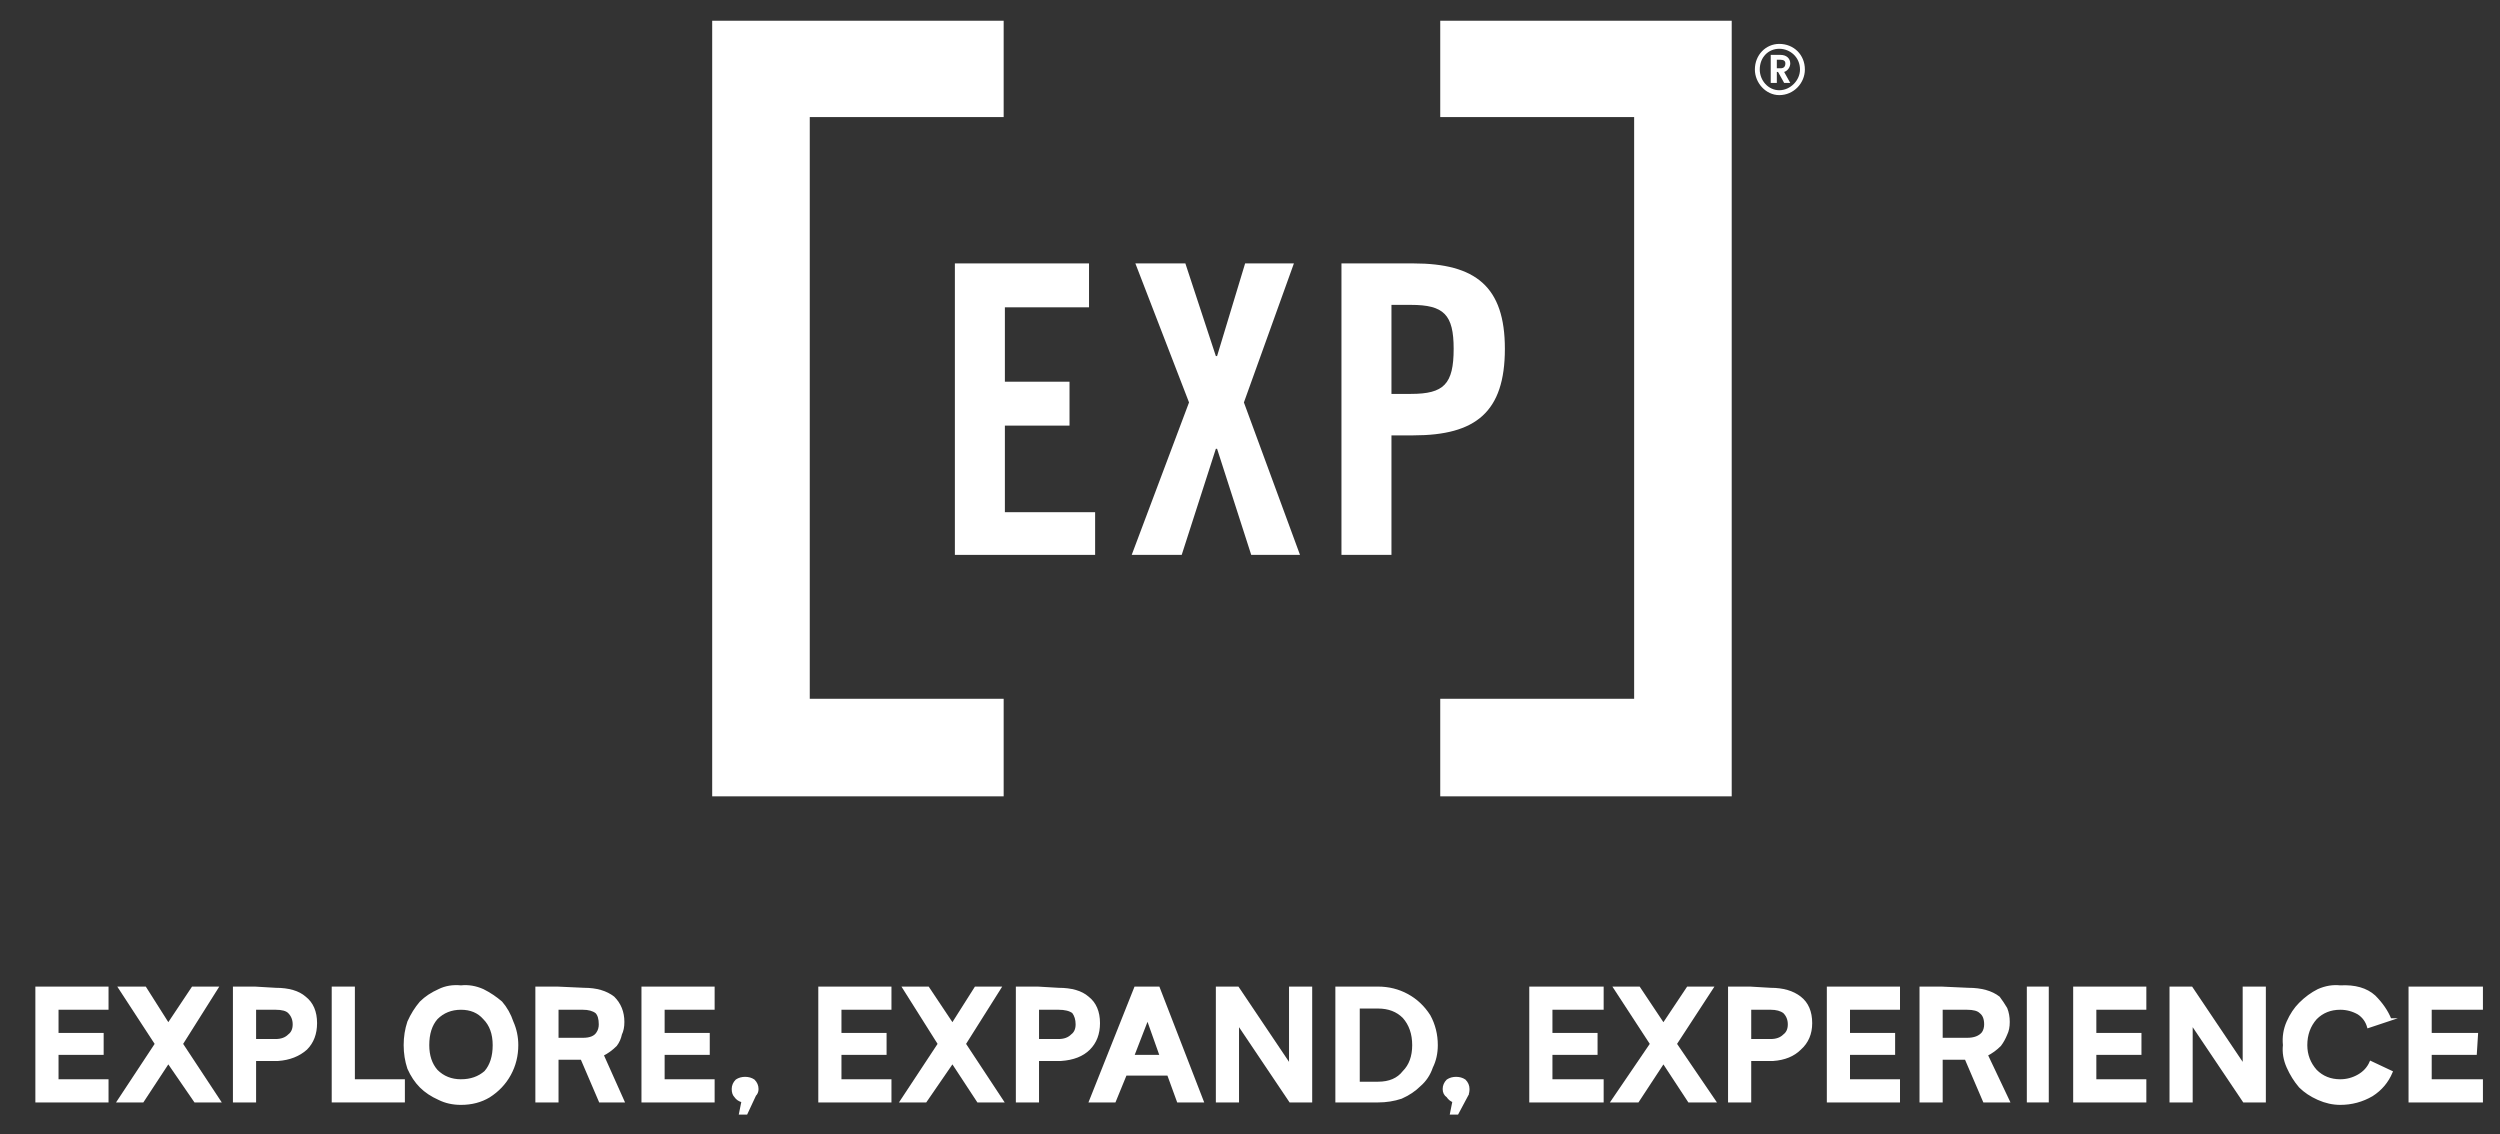 <?xml version="1.0" encoding="UTF-8"?>
<svg xmlns="http://www.w3.org/2000/svg" version="1.2" viewBox="0 0 205 93" width="205" height="93">
  <rect x="0" y="0" width="205" height="93" fill="#333333" stroke="none"/>
  <title>logo-experience-svg</title>
  <style>
		.s0 { fill: #fff } 
		.s1 { fill: #fff;stroke: #fff;stroke-miterlimit:10;stroke-width: .2 } 
	</style>
  <g id="Layer">
    <g id="Layer">
      <path id="Layer" class="s0" d="m66.4 9.6h15.9v-7.9h-23.9v63.6h23.9v-8h-15.9z"></path>
      <path id="Layer" class="s0" d="m118.1 9.6h15.9v47.7h-15.9v8h23.9v-63.6h-23.9z"></path>
      <path id="Layer" class="s0" d="m82.4 34.9h5.3v-3.6h-5.3v-6.1h6.9v-3.6h-11v23.9h11.5v-3.5h-7.4z"></path>
      <path id="Layer" class="s0" d="m106.1 21.6h-4l-2.3 7.6h-0.1l-2.5-7.6h-4.1l4.4 11.4-4.7 12.5h4.1l2.8-8.7h0.1l2.8 8.7h4l-4.6-12.5z"></path>
      <path id="Layer" fill-rule="evenodd" class="s0" d="m115.9 35.7h-1.8v9.8h-4.1v-23.9h5.9c5.1 0 7.5 1.9 7.5 7 0 5.2-2.4 7.1-7.5 7.1zm3.3-7.1c0-2.8-0.8-3.6-3.5-3.6h-1.6v7.3h1.6c2.7 0 3.5-0.8 3.5-3.7z"></path>
      <path id="Layer" fill-rule="evenodd" class="s0" d="m146.3 5.9l0.5 0.9h-0.5l-0.5-0.9h-0.1v0.9h-0.5v-2.3h0.8c0.5 0 0.8 0.3 0.8 0.7 0 0.3-0.2 0.6-0.5 0.7zm0.1-0.7q0-0.3-0.4-0.3h-0.3v0.7h0.3q0.4 0 0.4-0.4z"></path>
      <path id="Layer" fill-rule="evenodd" class="s0" d="m145.9 7.8c-1.1 0-2-1-2-2.1 0-1.2 0.9-2.1 2-2.1 1.2 0 2.1 0.9 2.1 2.1 0 1.1-0.9 2.1-2.1 2.1zm1.7-2.1c0-1-0.8-1.7-1.7-1.7-0.9 0-1.6 0.7-1.6 1.7 0 0.9 0.7 1.7 1.6 1.7 0.9 0 1.7-0.8 1.7-1.7z"></path>
    </g>
    <g id="Layer">
      <path id="Layer" class="s1" d="m4.7 86.4v2.2h4.1v1.7h-5.7-0.1v-9.3h1.7 4.1v1.7h-4.1v2.1h3.7v1.6z"></path>
      <path id="Layer" class="s1" d="m18 90.3h-2l-2.2-3.2-2.1 3.2h-2l3.1-4.7-3-4.6h2.1l1.9 3 2-3h2l-2.9 4.6z"></path>
      <path id="Layer" fill-rule="evenodd" class="s1" d="m22.8 86.9h-1.9v3.4h-1.7v-9.3h1.7l1.7 0.1q1.6 0 2.4 0.7 0.9 0.7 0.9 2.1 0 1.3-0.8 2.1-0.9 0.8-2.3 0.9zm1.3-2.9q0-0.6-0.4-1-0.3-0.3-1.1-0.3h-1.7v2.6h1.7q0.7 0 1.1-0.4 0.4-0.3 0.4-0.9z"></path>
      <path id="Layer" class="s1" d="m29 88.6h4.1v1.7h-5.6-0.2v-9.3h1.7z"></path>
      <path id="Layer" fill-rule="evenodd" class="s1" d="m37.8 80.9q0.9-0.1 1.8 0.3 0.8 0.4 1.5 1 0.6 0.7 0.9 1.6 0.4 0.9 0.4 1.9 0 1.3-0.6 2.4-0.6 1.1-1.7 1.8-1 0.6-2.3 0.6-1 0-1.8-0.4-0.9-0.4-1.5-1-0.6-0.6-1-1.5-0.3-0.9-0.3-1.9 0-1 0.3-1.9 0.4-0.9 1-1.6 0.6-0.6 1.5-1 0.8-0.4 1.8-0.3zm0 7.7q1.2 0 2-0.7 0.7-0.8 0.7-2.2 0-1.4-0.8-2.2-0.7-0.8-1.9-0.8-1.2 0-2 0.8-0.7 0.8-0.7 2.2 0 1.3 0.7 2.1 0.8 0.8 2 0.8z"></path>
      <path id="Layer" fill-rule="evenodd" class="s1" d="m49.4 86.5l1.7 3.8h-1.9l-1.5-3.5h-2v3.5h-1.7v-9.3h1.7l2.2 0.1q1.5 0 2.4 0.7 0.4 0.4 0.6 0.9 0.2 0.5 0.2 1.1 0 0.6-0.2 1-0.1 0.5-0.4 0.9-0.5 0.5-1.1 0.8zm-3.7-3.8v2.5h2.1q0.9 0 1.2-0.5 0.2-0.3 0.2-0.7 0-0.7-0.3-1-0.4-0.3-1.1-0.3z"></path>
      <path id="Layer" class="s1" d="m54.4 86.4v2.2h4.1v1.7h-5.7-0.1v-9.3h1.7 4.1v1.7h-4.1v2.1h3.7v1.6z"></path>
      <path id="Layer" class="s1" d="m61.9 89.8l-0.7 1.5h-0.5l0.2-1q-0.4-0.1-0.6-0.4-0.2-0.2-0.2-0.6 0-0.4 0.3-0.7 0.3-0.2 0.7-0.2 0.4 0 0.7 0.2 0.3 0.3 0.3 0.7 0 0.3-0.2 0.5z"></path>
      <path id="Layer" class="s1" d="m68.9 86.4v2.2h4.1v1.7h-5.7-0.1v-9.3h1.7 4.1v1.7h-4.1v2.1h3.7v1.6z"></path>
      <path id="Layer" class="s1" d="m82.2 90.3h-2l-2.1-3.2-2.2 3.2h-2l3.1-4.7-2.9-4.6h2l2 3 1.9-3h2l-2.9 4.6z"></path>
      <path id="Layer" fill-rule="evenodd" class="s1" d="m87 86.9h-1.9v3.4h-1.7v-9.3h1.7l1.7 0.1q1.6 0 2.4 0.7 0.9 0.7 0.9 2.1 0 1.3-0.8 2.1-0.8 0.8-2.3 0.9zm1.3-2.9q0-0.6-0.3-1-0.4-0.3-1.2-0.3h-1.7v2.6h1.7q0.7 0 1.1-0.4 0.4-0.3 0.4-0.9z"></path>
      <path id="Layer" fill-rule="evenodd" class="s1" d="m96.6 90.3l-0.8-2.2h-3.5l-0.9 2.2h-2l3.7-9.3h1.9l3.6 9.3zm-3.7-3.7h2.3l-1.1-3.1z"></path>
      <path id="Layer" class="s1" d="m105.8 81h1.7v9.3h-1.7l-4.3-6.4v6.4h-1.7v-9.3h1.7l4.3 6.4z"></path>
      <path id="Layer" fill-rule="evenodd" class="s1" d="m117.8 85.7q0 1-0.4 1.8-0.3 0.9-1 1.5-0.6 0.6-1.5 1-0.9 0.3-1.9 0.3h-3.4v-9.3h3.4q1.3 0 2.4 0.6 1.1 0.6 1.8 1.7 0.6 1.1 0.6 2.4zm-1.9 0q0-1.4-0.8-2.3-0.8-0.8-2.1-0.8h-1.6v6.2h1.6q1.4 0 2.1-0.9 0.8-0.8 0.8-2.2z"></path>
      <path id="Layer" class="s1" d="m120.3 89.8l-0.8 1.5h-0.5l0.2-1q-0.3-0.1-0.5-0.4-0.3-0.2-0.3-0.6 0-0.4 0.3-0.7 0.3-0.2 0.7-0.2 0.4 0 0.7 0.2 0.3 0.3 0.3 0.7 0 0.3-0.1 0.5z"></path>
      <path id="Layer" class="s1" d="m127.2 86.4v2.2h4.2v1.7h-5.8-0.1v-9.3h1.7 4.2v1.7h-4.2v2.1h3.7v1.6z"></path>
      <path id="Layer" class="s1" d="m140.6 90.3h-2.1l-2.1-3.2-2.1 3.2h-2.1l3.2-4.7-3-4.6h2l2 3 2-3h2l-3 4.6z"></path>
      <path id="Layer" fill-rule="evenodd" class="s1" d="m145.4 86.9h-1.9v3.4h-1.7v-9.3h1.7l1.7 0.1q1.5 0 2.4 0.7 0.9 0.7 0.9 2.1 0 1.3-0.9 2.1-0.8 0.8-2.2 0.9zm1.3-2.9q0-0.6-0.4-1-0.4-0.3-1.1-0.3h-1.7v2.6h1.7q0.7 0 1.1-0.4 0.4-0.3 0.4-0.9z"></path>
      <path id="Layer" class="s1" d="m151.6 86.4v2.2h4.1v1.7h-5.7-0.1v-9.3h1.7 4.1v1.7h-4.1v2.1h3.7v1.6z"></path>
      <path id="Layer" fill-rule="evenodd" class="s1" d="m162.9 86.5l1.8 3.8h-2l-1.5-3.5h-2v3.5h-1.7v-9.3h1.7l2.2 0.1q1.6 0 2.5 0.7 0.3 0.4 0.6 0.9 0.2 0.5 0.2 1.1 0 0.6-0.2 1-0.2 0.5-0.5 0.9-0.5 0.5-1.1 0.8zm-3.7-3.8v2.5h2.1q0.9 0 1.3-0.5 0.2-0.3 0.2-0.7 0-0.7-0.4-1-0.3-0.3-1.1-0.3z"></path>
      <path id="Layer" class="s1" d="m166.3 81h1.6v9.3h-1.6z"></path>
      <path id="Layer" class="s1" d="m171.8 86.4v2.2h4.1v1.7h-5.7-0.1v-9.3h1.7 4.1v1.7h-4.1v2.1h3.7v1.6z"></path>
      <path id="Layer" class="s1" d="m184 81h1.7v9.3h-1.7l-4.3-6.4v6.4h-1.7v-9.3h1.7l4.3 6.4z"></path>
      <path id="Layer" class="s1" d="m196 83.6l-1.8 0.6q-0.2-0.7-0.8-1.1-0.7-0.4-1.5-0.4-1.2 0-2 0.8-0.8 0.9-0.8 2.2 0 1.2 0.8 2.1 0.8 0.8 2 0.8 0.8 0 1.5-0.4 0.7-0.4 1-1.1l1.7 0.8q-0.5 1.2-1.6 1.9-1.2 0.7-2.6 0.7-0.9 0-1.8-0.4-0.9-0.4-1.5-1-0.6-0.7-1-1.6-0.4-0.9-0.3-1.8-0.1-1 0.3-1.9 0.4-0.9 1-1.5 0.7-0.7 1.5-1.1 0.9-0.4 1.8-0.3 1.8-0.1 2.8 0.8 0.9 0.9 1.3 1.9z"></path>
      <path id="Layer" class="s1" d="m199.3 86.4v2.2h4.2v1.7h-5.7-0.2v-9.3h1.7 4.2v1.7h-4.2v2.1h3.8l-0.1 1.6z"></path>
    </g>
  </g>
</svg>
